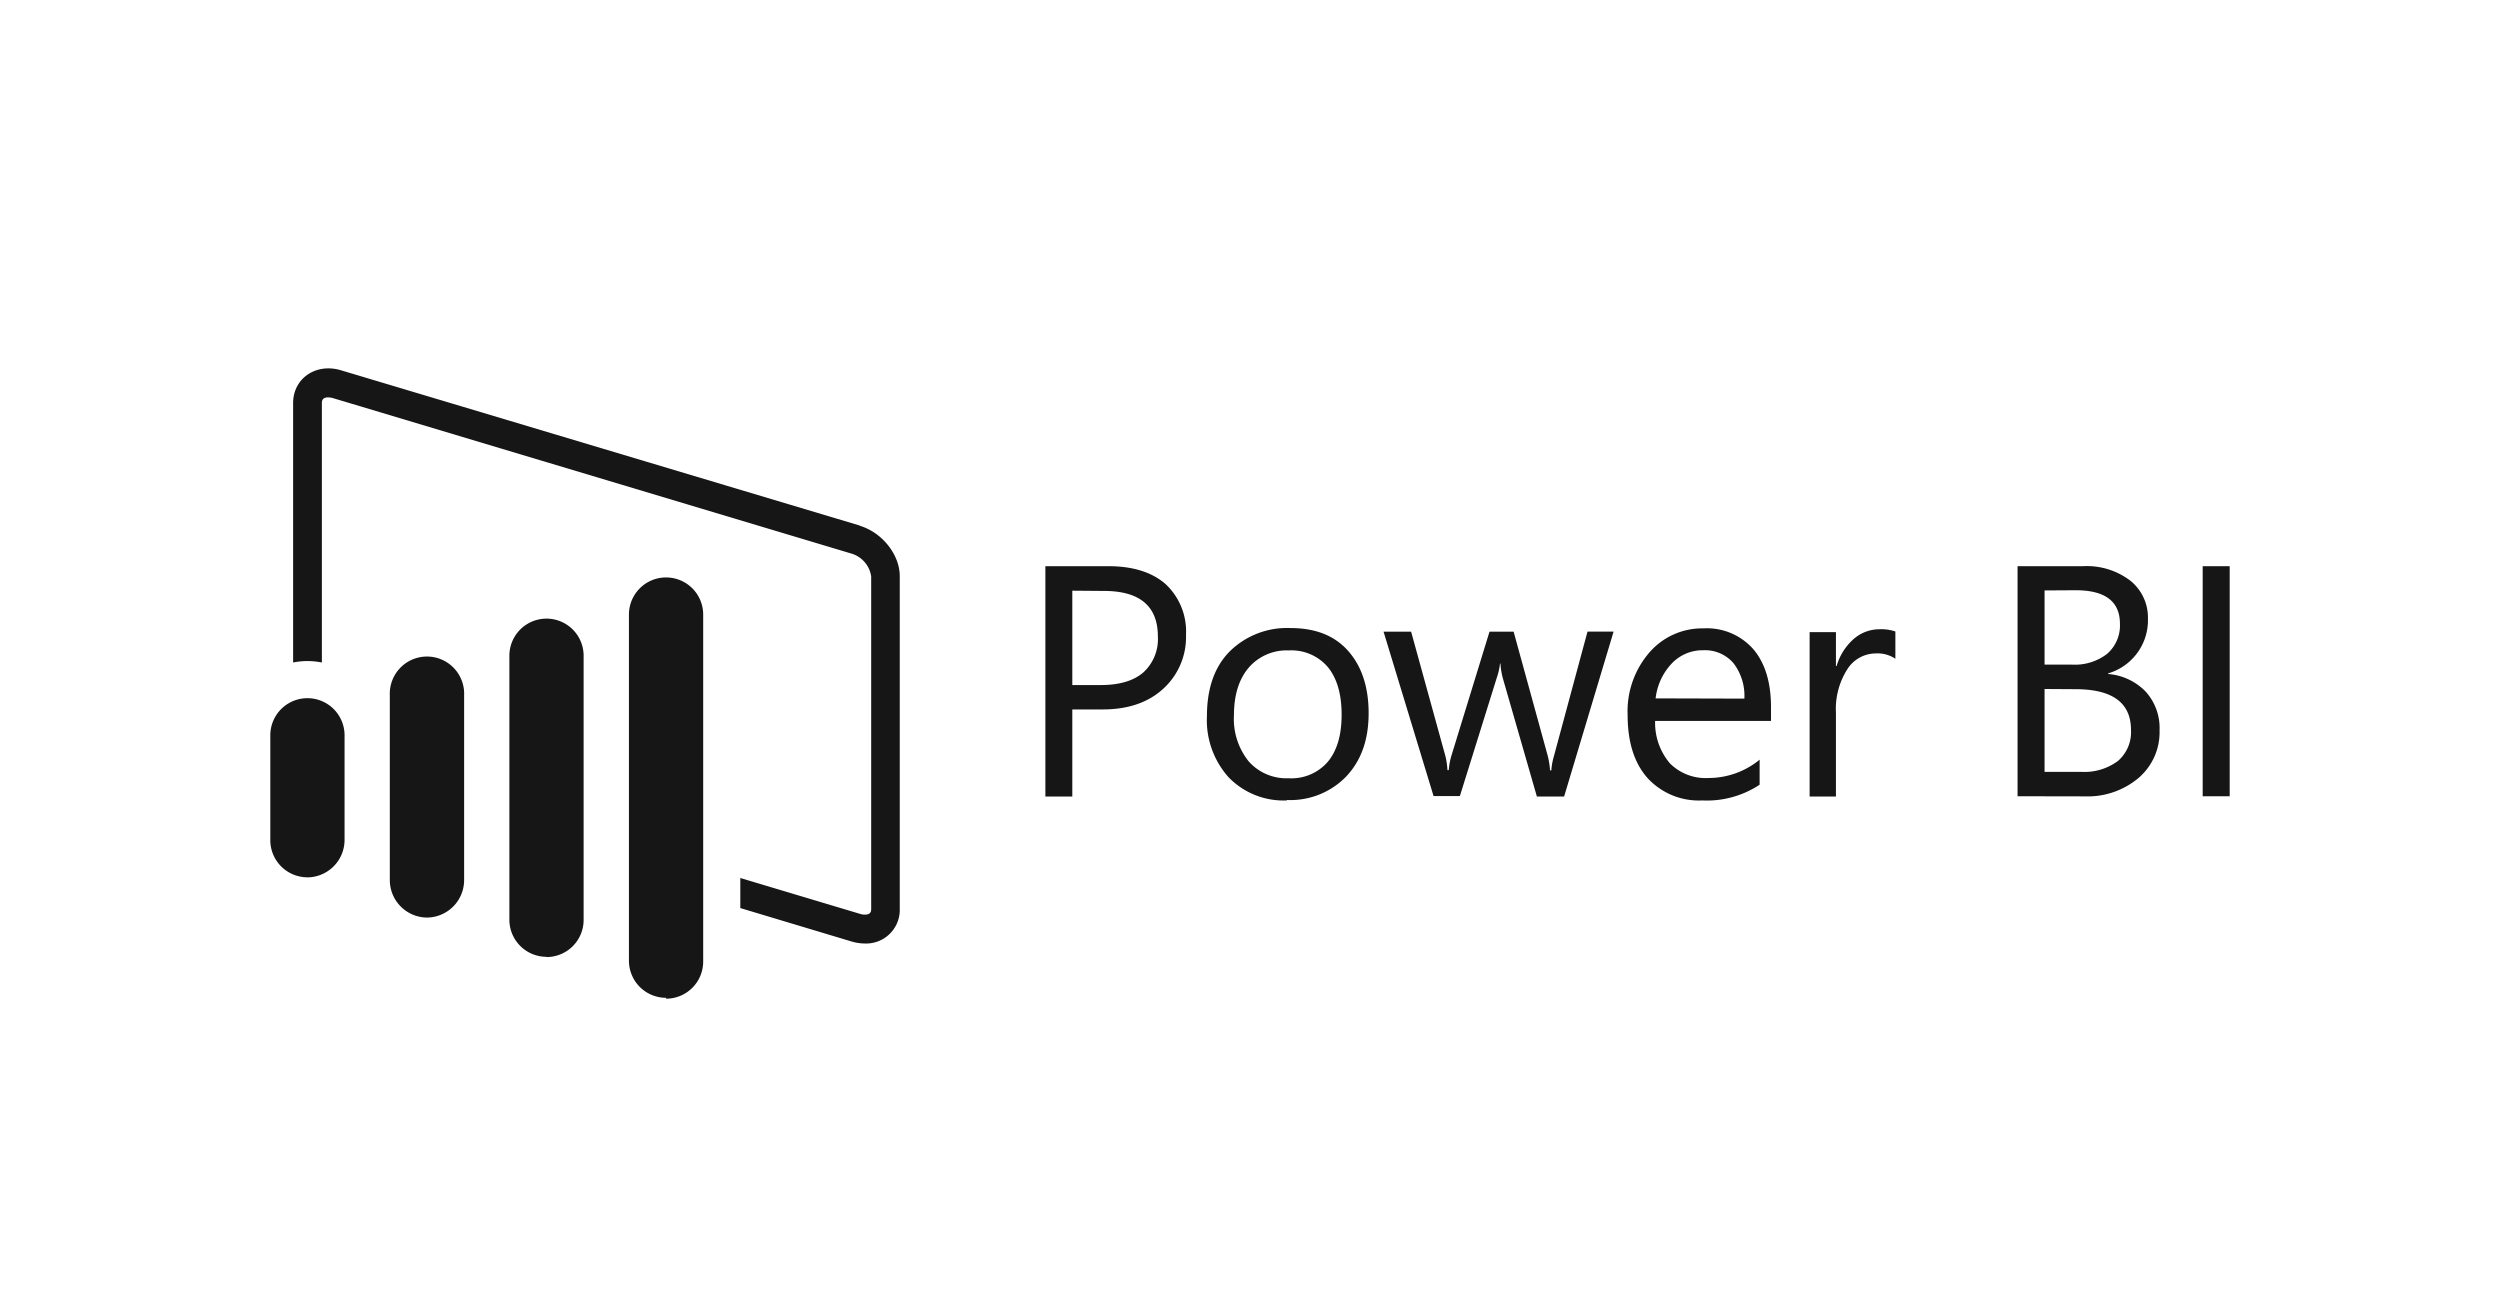 <?xml version="1.0" encoding="utf-8"?>
<svg xmlns="http://www.w3.org/2000/svg" id="powerbi" viewBox="0 0 400 210">
  <defs>
    <style>.cls-1{fill:#161616;}</style>
  </defs>
  <path class="cls-1" d="M49.19,140.37a5.94,5.94,0,0,1-5.94-6V117.65a5.94,5.94,0,1,1,11.88,0v16.78a6,6,0,0,1-5.94,5.95Zm19.12,6.44a6,6,0,0,1-5.94-6V111.24a5.95,5.95,0,1,1,11.89,0v29.61A6,6,0,0,1,68.31,146.81Zm19.13,6.28a5.94,5.94,0,0,1-5.94-6V104.92a5.94,5.94,0,1,1,11.88,0v42.21a5.94,5.94,0,0,1-5.94,6Zm50.13-69L54.64,59.27C50.57,58,46.9,60.54,46.9,64.48V106a11.7,11.7,0,0,1,2.29-.23,11.91,11.91,0,0,1,2.31.23V64.51c0-.28,0-.93,1-.93a3.12,3.12,0,0,1,.81.13l82.94,24.87a4.48,4.48,0,0,1,3.14,3.66v53.18c0,.3,0,.92-1,.92a2.45,2.45,0,0,1-.81-.13l-19.13-5.73v4.81l17.77,5.34a7.63,7.63,0,0,0,2.12.33,5.39,5.39,0,0,0,5.62-5.13V92.18c0-3.44-2.82-7-6.43-8.07Zm-31,75.56a5.94,5.94,0,0,1-5.94-5.95V98.33a5.94,5.94,0,1,1,11.88,0v55.46a5.94,5.94,0,0,1-5.94,6Z"/>
  <path class="cls-1" d="M171.57,113.51v13.93h-4.31V90.59h10.12c3.94,0,7,1,9.13,2.88a10.37,10.37,0,0,1,3.25,8.12,11.16,11.16,0,0,1-3.61,8.58c-2.41,2.23-5.66,3.34-9.72,3.34Zm0-19v15.1h4.52c3,0,5.26-.67,6.82-2a7.21,7.21,0,0,0,2.35-5.76q0-7.29-8.63-7.3Zm34.34,33.56a12.24,12.24,0,0,1-9.32-3.69,13.67,13.67,0,0,1-3.48-9.78c0-4.41,1.18-7.87,3.62-10.35a13.05,13.05,0,0,1,9.77-3.76c3.92,0,7,1.18,9.18,3.63s3.3,5.76,3.3,10-1.19,7.56-3.56,10.09a12.42,12.42,0,0,1-9.51,3.79Zm.3-24a8,8,0,0,0-6.42,2.76q-2.35,2.76-2.36,7.62a10.85,10.85,0,0,0,2.36,7.37,8.06,8.06,0,0,0,6.39,2.7,7.67,7.67,0,0,0,6.28-2.65c1.47-1.77,2.2-4.27,2.2-7.53s-.74-5.82-2.2-7.6a7.65,7.65,0,0,0-6.28-2.67Zm51.94-2.93-7.89,26.3H245.9l-5.42-18.83a12,12,0,0,1-.41-2.45H240a10.5,10.5,0,0,1-.54,2.36l-5.88,18.85h-4.21l-8-26.3h4.41l5.45,19.78a11.44,11.44,0,0,1,.36,2.37h.21a11.12,11.12,0,0,1,.46-2.42l6.06-19.73h3.86l5.45,19.83a13.7,13.7,0,0,1,.38,2.36h.2a11.21,11.21,0,0,1,.44-2.36L254,101.06h4.17Zm25.28,14.21H264.82a10,10,0,0,0,2.36,6.78,8.07,8.07,0,0,0,6.19,2.35,12.9,12.9,0,0,0,8.17-2.93v4a15.25,15.25,0,0,1-9.17,2.52,11.14,11.14,0,0,1-8.77-3.59c-2.12-2.39-3.18-5.74-3.18-10.08a14.36,14.36,0,0,1,3.48-10,11.17,11.17,0,0,1,8.64-3.86,9.9,9.9,0,0,1,8,3.34c1.88,2.22,2.82,5.32,2.82,9.27v2.21Zm-4.33-3.57a8.57,8.57,0,0,0-1.75-5.68,6,6,0,0,0-4.82-2.06,6.81,6.81,0,0,0-5.06,2.13,9.69,9.69,0,0,0-2.57,5.57Zm24.16-6.38a5.14,5.14,0,0,0-3.19-.85,5.41,5.41,0,0,0-4.51,2.55,11.79,11.79,0,0,0-1.81,6.94v13.4h-4.21v-26.3h4.21v5.42h.11a9.15,9.15,0,0,1,2.74-4.33,6.26,6.26,0,0,1,4.14-1.55,6.9,6.9,0,0,1,2.52.36v4.36Zm19.55,22V90.59H333.3a11.47,11.47,0,0,1,7.58,2.34A7.57,7.57,0,0,1,343.67,99a8.85,8.85,0,0,1-6.37,8.74v.1a9.37,9.37,0,0,1,6,2.81,8.67,8.67,0,0,1,2.23,6.18,9.65,9.65,0,0,1-3.38,7.66,12.65,12.65,0,0,1-8.56,2.93Zm4.32-32.93v11.87h4.42a8.43,8.43,0,0,0,5.57-1.71,6,6,0,0,0,2.07-4.82q0-5.37-7.07-5.37Zm0,15.77v13.26H333a9,9,0,0,0,5.9-1.77,6.11,6.11,0,0,0,2.06-4.93q0-6.53-8.89-6.53Zm29.62,17.16h-4.32V90.59h4.32Z"/>
</svg>